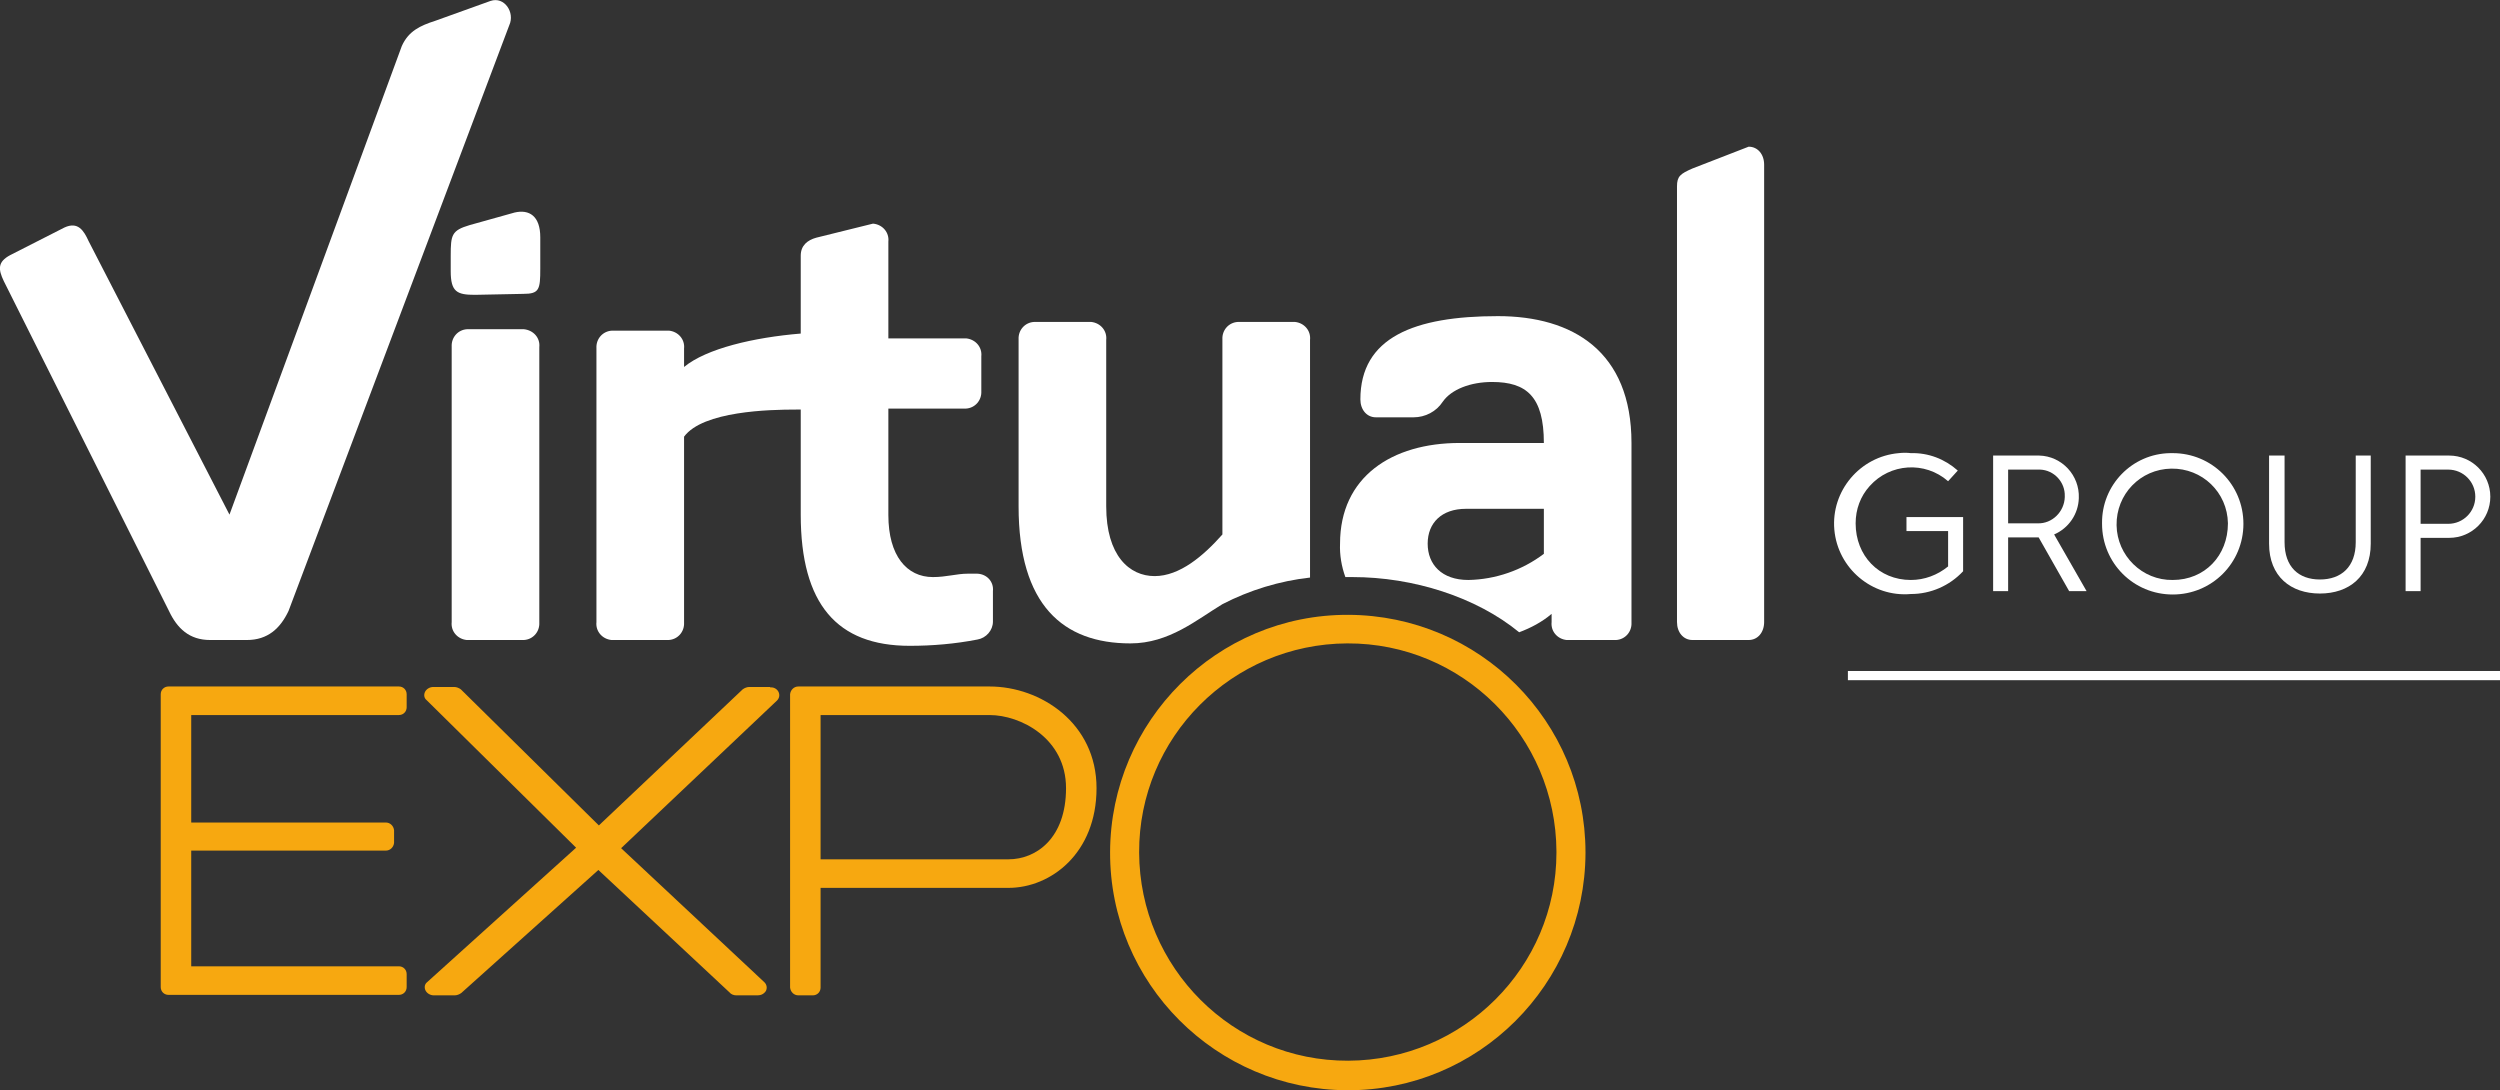 <?xml version="1.0" encoding="utf-8"?>
<!-- Generator: Adobe Illustrator 26.0.1, SVG Export Plug-In . SVG Version: 6.00 Build 0)  -->
<svg version="1.1" id="Calque_1" xmlns="http://www.w3.org/2000/svg" xmlns:xlink="http://www.w3.org/1999/xlink" x="0px" y="0px"
	 viewBox="0 0 516.4 225.2" style="enable-background:new 0 0 516.4 225.2;" xml:space="preserve">
<rect x="0" y="0" width="516.4" height="225.2" fill="#333333" stroke="none"/>
<style type="text/css">
	.st0{fill:#F7A810;}
	.st1{fill:#FFFFFF;}
</style>
<path class="st0" d="M82.4,141.8H34.8c-0.9,0-1.6,0.7-1.6,1.6l0,0v60.5c0,0.9,0.7,1.6,1.6,1.6l0,0h47.6c0.9,0,1.6-0.7,1.6-1.6l0,0
	v-2.7c0-0.9-0.7-1.6-1.6-1.6l0,0H39.5v-23.9h40.2c0.9,0,1.6-0.7,1.7-1.6v-2.6c-0.1-0.9-0.8-1.6-1.7-1.6H39.5v-22.2h42.9
	c0.9,0,1.6-0.7,1.6-1.6l0,0v-2.7C84,142.5,83.3,141.8,82.4,141.8L82.4,141.8"/>
<path class="st0" d="M159.1,141.9h-4.3c-0.5,0-1,0.2-1.4,0.5l-29.7,28.1l-28.5-28.1c-0.4-0.3-0.9-0.5-1.4-0.5h-4.3
	c-0.7,0-1.4,0.4-1.7,1c-0.3,0.6-0.2,1.3,0.3,1.7l30.9,30.5l-30.8,27.8c-0.5,0.4-0.6,1.1-0.3,1.7c0.3,0.6,1,1,1.7,1h4.3
	c0.5,0,1-0.2,1.4-0.5l28.3-25.4l27.1,25.3c0.3,0.4,0.9,0.6,1.4,0.6h4.4c0.7,0,1.3-0.3,1.7-0.9c0.3-0.6,0.2-1.3-0.3-1.8l-29.6-27.7
	l32.2-30.5c0.5-0.5,0.6-1.2,0.3-1.8s-1-1-1.7-0.9"/>
<path class="st0" d="M278.5,219.1c-23.8,0.1-43.1-19.2-43.2-43s19.2-43.1,43-43.2s43.1,19.2,43.2,43c0,0.1,0,0.1,0,0.2
	C321.5,199.8,302.2,219,278.5,219.1 M278.5,127c-27.1-0.1-49.1,21.9-49.2,49s21.9,49.1,49,49.2s49.1-21.9,49.2-49v-0.1
	C327.5,149,305.6,127.1,278.5,127"/>
<path class="st0" d="M208.3,177.5h-38.8v-29.8h34.9c6.4,0,15.8,4.8,15.8,15.1S214.1,177.5,208.3,177.5 M204.4,141.8h-39.5
	c-0.9,0-1.6,0.7-1.7,1.6V204c0.1,0.9,0.8,1.6,1.7,1.6h3c0.9,0,1.6-0.7,1.6-1.6l0,0v-20.6h38.8c8.8,0,18.2-7.2,18.2-20.6
	S215,141.8,204.4,141.8"/>
<path class="st1" d="M270.6,70.2c0.2-1.9-1.2-3.5-3.1-3.7h-0.1h-11.7c-1.9,0.1-3.3,1.7-3.2,3.6v0.1v40.2c-3.9,4.4-8.8,8.6-14,8.6
	s-10-4.2-10-14.4V70.2c0.2-1.9-1.2-3.5-3.1-3.7h-0.1h-11.7c-1.9,0.1-3.3,1.7-3.2,3.6v0.1v34.4c0,20.4,9.2,28.3,23.1,28.3
	c8,0,13.7-4.9,19-8.1c5.6-2.9,11.8-4.8,18.1-5.5V70.2z"/>
<path class="st1" d="M318.9,114.4c-4.5,3.4-10,5.3-15.6,5.4c-5.5,0-8.4-3.2-8.4-7.5s2.9-7.2,7.9-7.2h16.1V114.4z M309.4,65.3
	c-17.3,0-28.4,4.4-28.4,17.2c0,2.1,1.3,3.7,3.2,3.7h7.8c2.4,0,4.7-1.2,6-3.2c1.8-2.6,5.8-4.1,10.2-4.1c7.1,0,10.7,3,10.7,12.6h-17.4
	c-14,0-24.7,7-24.7,20.8c-0.1,2.3,0.3,4.7,1.1,6.9h1.5c12.5,0,25.5,4.1,34.4,11.4c2.4-0.9,4.7-2.1,6.7-3.8v1.7
	c-0.2,1.9,1.2,3.5,3.1,3.7h0.1h10.1c1.9-0.1,3.3-1.7,3.2-3.6v-0.1v-37C337,72.6,324.9,65.3,309.4,65.3"/>
<path class="st1" d="M361.2,30.3l-11.6,4.5c-2.5,1.1-3.2,1.6-3.2,3.7v90c0,2.1,1.3,3.7,3.2,3.7h11.6c1.9,0,3.2-1.6,3.2-3.7V34
	C364.4,31.9,363.1,30.3,361.2,30.3"/>
<path class="st1" d="M101.3,0.2L89.9,4.3c-3.1,1-5.5,2.1-6.9,5.2l-35.6,96.8L18.3,49.8c-1-2.2-2.2-4.1-5-2.8L2.1,52.7
	c-2.6,1.4-2.5,2.9-1.3,5.4l34.1,68.1c1.7,3.6,4.2,6,8.5,6H51c4.3,0,6.9-2.4,8.6-6l45.6-121C106.4,2.6,104.2-0.8,101.3,0.2"/>
<path class="st1" d="M106.3,43.9L97,46.5c-3.7,1.1-3.9,2-3.9,6.3V56c0,4.3,1.3,4.9,5,4.9l10-0.2c3.3,0,3.5-0.9,3.5-5.2V49
	C111.6,44.6,109.3,43.2,106.3,43.9"/>
<path class="st1" d="M108.2,68H96.5c-1.9,0.1-3.3,1.7-3.2,3.6v0.1v56.8c-0.2,1.9,1.2,3.5,3.1,3.7h0.1h11.7c1.9-0.1,3.3-1.7,3.2-3.6
	v-0.1V71.7C111.6,69.8,110.2,68.2,108.2,68C108.3,68,108.3,68,108.2,68"/>
<path class="st1" d="M201.9,118.5h-2c-2.3,0-4.4,0.7-7.2,0.7c-5.4,0-9.2-4.4-9.2-12.8v-22h16c1.9-0.1,3.3-1.7,3.2-3.6l0,0v-7.2
	c0.2-1.9-1.2-3.5-3.1-3.7h-0.1h-16v-20c0.2-1.9-1.2-3.5-3.1-3.7h-0.1l-11.7,2.9c-1.8,0.5-3.2,1.6-3.2,3.7v16.1
	c-9.7,0.8-19.5,3.1-24.1,6.9V72c0.2-1.9-1.2-3.5-3.1-3.7h-0.1h-11.7c-1.9,0.1-3.3,1.7-3.2,3.6V72v56.5c-0.2,1.9,1.2,3.5,3.1,3.7h0.1
	h11.7c1.9-0.1,3.3-1.7,3.2-3.6v-0.1V90.2c3.9-5.3,17.7-5.6,23.1-5.6h1v21.7c0,18.5,7.5,27.1,22.5,27.1c4.7,0,9.4-0.4,14-1.3
	c1.8-0.3,3.2-1.9,3.2-3.7v-6.3C205.3,120.2,203.9,118.6,201.9,118.5L201.9,118.5"/>
<rect x="381.7" y="138.6" class="st1" width="134.7" height="1.9"/>
<path class="st1" d="M394.7,93.6c3.6-0.1,7,1.2,9.7,3.6l-2,2.2c-4.8-4.2-12-3.7-16.2,1c-1.9,2.1-2.9,4.8-2.9,7.7
	c0,6.7,4.8,11.7,11.4,11.7c2.8,0,5.5-1,7.7-2.8v-7.3h-8.6v-2.9h11.7V118c-2.8,3-6.7,4.7-10.8,4.7c-8,0.7-15.1-5.3-15.8-13.3
	c-0.7-8,5.3-15.1,13.3-15.8C393.1,93.5,393.9,93.5,394.7,93.6"/>
<path class="st1" d="M420.9,108.1c3,0.1,5.5-2.4,5.6-5.4c0-0.1,0-0.1,0-0.2c0.1-2.9-2.2-5.4-5.1-5.5c-0.1,0-0.2,0-0.3,0h-6.3v11.1
	H420.9z M411.7,94.1h9.5c4.7,0.1,8.4,4.1,8.2,8.8c-0.1,3.3-2.1,6.2-5.1,7.5l6.7,11.7h-3.6l-6.3-11.1h-6.3v11.1h-3.1L411.7,94.1
	L411.7,94.1z"/>
<path class="st1" d="M448.8,119.8c6.6,0,11.4-5,11.4-11.7c-0.1-6.4-5.3-11.4-11.7-11.3c-6.4,0.1-11.4,5.3-11.3,11.7
	C437.3,114.8,442.5,119.9,448.8,119.8 M448.8,93.6c8.1,0,14.6,6.5,14.6,14.6s-6.5,14.6-14.6,14.6s-14.6-6.5-14.6-14.6v-0.1
	c-0.1-7.9,6.2-14.4,14.1-14.5C448.5,93.6,448.6,93.6,448.8,93.6"/>
<path class="st1" d="M468.7,94.1h3.2V112c0,5.1,2.9,7.7,7.3,7.7s7.4-2.6,7.4-7.7V94.1h3.1v18.2c0,6.8-4.5,10.3-10.5,10.3
	s-10.5-3.5-10.5-10.3V94.1z"/>
<path class="st1" d="M505.7,108.2c3.1,0,5.6-2.5,5.6-5.6s-2.5-5.6-5.6-5.6H500v11.2H505.7z M496.9,94.1h9c4.7,0,8.5,3.8,8.5,8.5
	s-3.8,8.5-8.5,8.5H500v11h-3.1V94.1z"/>
</svg>
